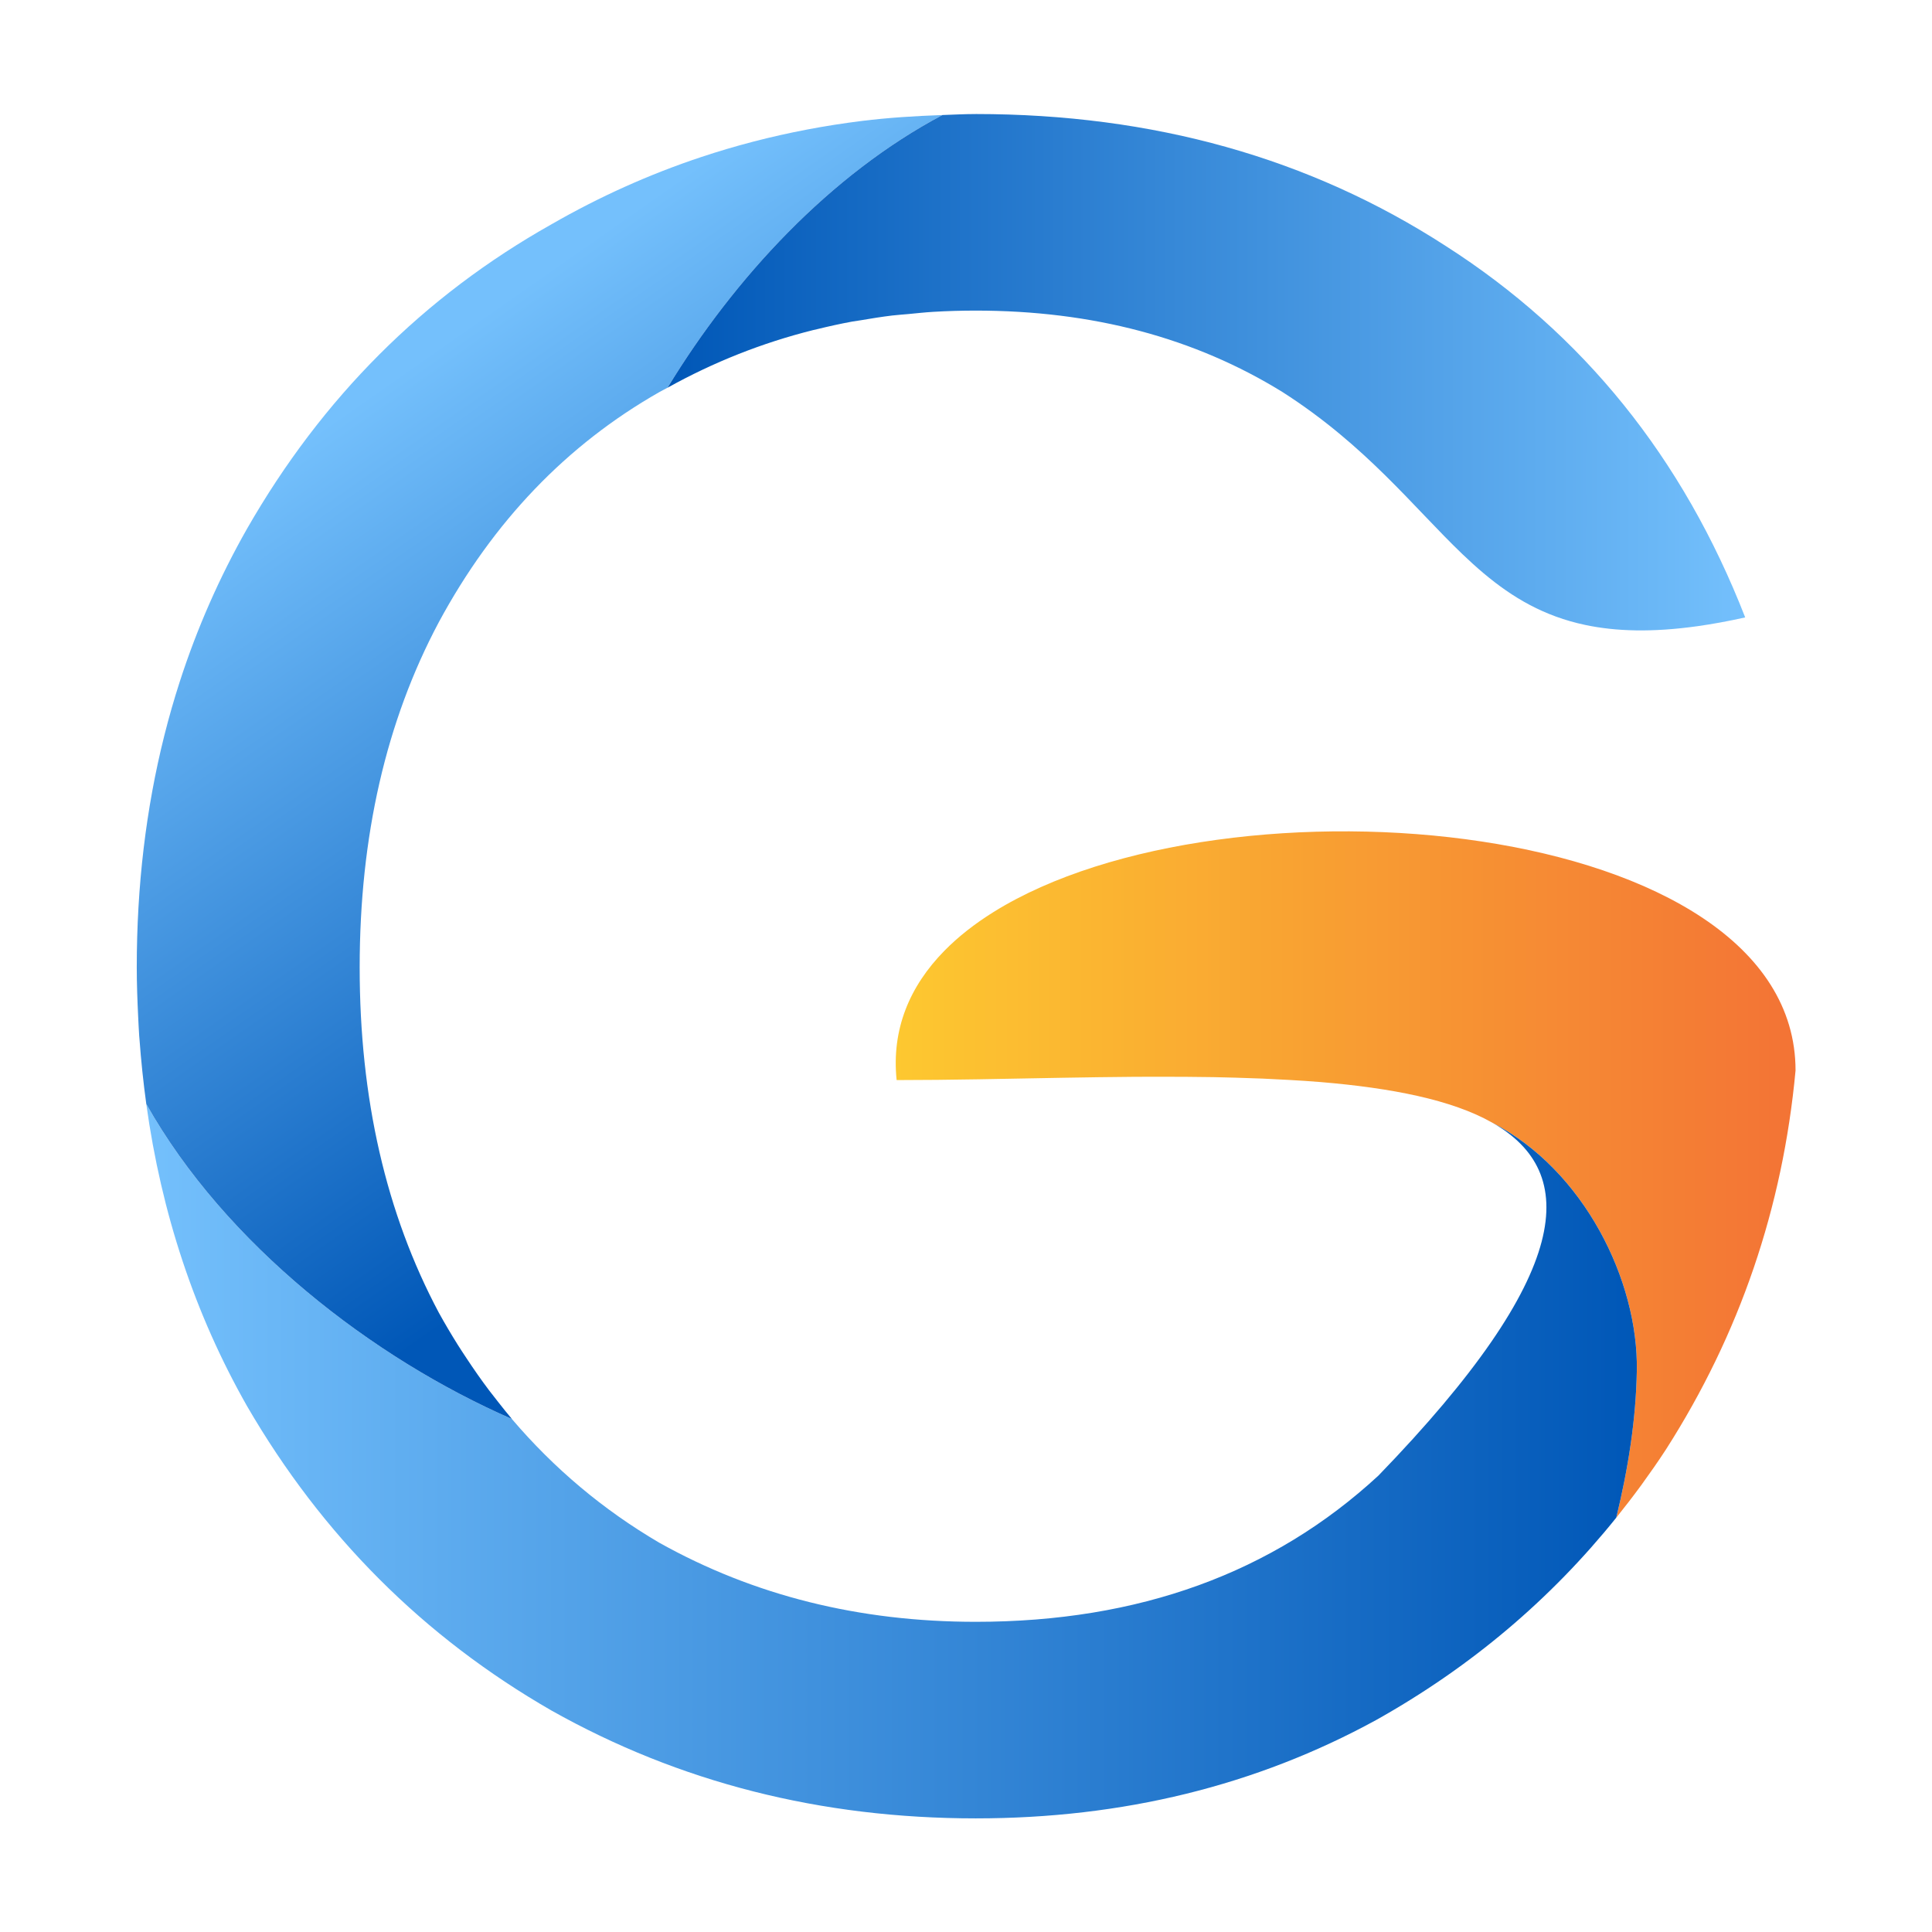 <?xml version="1.0" encoding="UTF-8" standalone="no"?>
<!-- Created with Inkscape (http://www.inkscape.org/) -->

<svg
   width="2048"
   height="2048"
   viewBox="0 0 541.867 541.867"
   version="1.1"
   id="svg1"
   xmlns:xlink="http://www.w3.org/1999/xlink"
   xmlns="http://www.w3.org/2000/svg"
   xmlns:svg="http://www.w3.org/2000/svg"
   xmlns:rdf="http://www.w3.org/1999/02/22-rdf-syntax-ns#"
   xmlns:cc="http://creativecommons.org/ns#"
   xmlns:dc="http://purl.org/dc/elements/1.1/">
  <defs
     id="defs1">
    <linearGradient
       id="linearGradient116">
      <stop
         style="stop-color:#fdc830;stop-opacity:1;"
         offset="0"
         id="stop117" />
      <stop
         style="stop-color:#f37335;stop-opacity:1;"
         offset="1"
         id="stop116" />
    </linearGradient>
    <linearGradient
       id="linearGradient114">
      <stop
         style="stop-color:#74c0fc;stop-opacity:1;"
         offset="0"
         id="stop115" />
      <stop
         style="stop-color:#0057b7;stop-opacity:1;"
         offset="1"
         id="stop114" />
    </linearGradient>
    <linearGradient
       id="linearGradient112">
      <stop
         style="stop-color:#0057b7;stop-opacity:1;"
         offset="0"
         id="stop112" />
      <stop
         style="stop-color:#74c0fc;stop-opacity:1;"
         offset="1"
         id="stop113" />
    </linearGradient>
    <linearGradient
       id="linearGradient109">
      <stop
         style="stop-color:#0057b7;stop-opacity:1;"
         offset="0"
         id="stop110" />
      <stop
         style="stop-color:#74c0fc;stop-opacity:1;"
         offset="1"
         id="stop109" />
    </linearGradient>
    <linearGradient
       xlink:href="#linearGradient109"
       id="linearGradient110"
       x1="86.949"
       y1="112.597"
       x2="152.091"
       y2="112.597"
       gradientUnits="userSpaceOnUse" />
    <linearGradient
       xlink:href="#linearGradient112"
       id="linearGradient113"
       x1="93.183"
       y1="156.406"
       x2="65.25"
       y2="116.513"
       gradientUnits="userSpaceOnUse" />
    <linearGradient
       xlink:href="#linearGradient114"
       id="linearGradient115"
       x1="55.443"
       y1="178.42"
       x2="145.543"
       y2="178.42"
       gradientUnits="userSpaceOnUse" />
    <linearGradient
       xlink:href="#linearGradient116"
       id="linearGradient117"
       x1="100.744"
       y1="161.09"
       x2="155.134"
       y2="161.09"
       gradientUnits="userSpaceOnUse" />
  </defs>
  <g
     id="g117"
     transform="matrix(4.64,0,0,4.64,-216.226,-418.048)">
    <path
       d="m 136.797,157.955 c 5.548,2.862 8.835,9.543 8.744,14.977 -0.05,2.957 -0.525,5.946 -1.243,8.902 0.002,-0.003 0.004,-0.006 0.007,-0.009 0.519,-0.646 1.025,-1.304 1.517,-1.976 0.509,-0.704 1.011,-1.416 1.488,-2.153 4.443,-6.955 7.052,-14.586 7.824,-22.893 0,-15.353 -34.409,-18.364 -48.49,-9.571 -1.127,0.703 -2.123,1.483 -2.961,2.337 -2.096,2.136 -3.203,4.742 -2.885,7.814 3.206,0 6.612,-0.079 10.027,-0.14 1.469,-0.026 2.931,-0.046 4.388,-0.058 0.381,-0.003 0.754,-7.9e-4 1.132,-0.002 1.223,-0.005 2.427,0.003 3.615,0.022 0.443,0.007 0.875,0.02 1.311,0.032 1.112,0.029 2.193,0.075 3.251,0.137 0.649,0.038 1.296,0.077 1.92,0.13 4.255,0.358 7.915,1.067 10.355,2.451 z"
       style="font-size:144.895px;font-family:poppins;-inkscape-font-specification:poppins;display:inline;fill:url(#linearGradient117);stroke-width:0.755"
       id="path69" />
    <path
       d="m 77.544,175.869 c -8.422,-3.678 -17.313,-10.54 -22.101,-19.039 0.912,6.596 2.926,12.689 6.089,18.258 4.54,7.824 10.674,13.959 18.401,18.402 7.728,4.347 16.277,6.52 25.646,6.52 8.887,0 16.953,-1.98 24.197,-5.941 5.717,-3.202 10.548,-7.289 14.521,-12.235 0.719,-2.956 1.194,-5.945 1.243,-8.902 0.091,-5.435 -3.196,-12.115 -8.744,-14.977 5.294,3.002 4.964,9.108 -6.876,21.336 -6.375,5.892 -14.489,8.838 -24.342,8.838 -7.052,0 -13.427,-1.593 -19.126,-4.781 -3.399,-1.992 -6.364,-4.49 -8.91,-7.478 z"
       style="font-size:144.895px;font-family:poppins;-inkscape-font-specification:poppins;display:inline;fill:url(#linearGradient115);stroke-width:0.755"
       id="path68" />
    <path
       d="m 103.567,97.05 c -1.643,0.057 -3.269,0.159 -4.861,0.356 -1.12,0.139 -2.227,0.313 -3.321,0.521 -2.189,0.417 -4.326,0.972 -6.411,1.666 -3.129,1.041 -6.142,2.395 -9.04,4.062 -7.728,4.347 -13.861,10.481 -18.401,18.401 -1.666,2.934 -3.02,6.011 -4.062,9.23 -0.694,2.146 -1.249,4.356 -1.666,6.629 -0.208,1.137 -0.382,2.289 -0.521,3.457 -0.278,2.336 -0.417,4.736 -0.417,7.2 0,1.007 0.038,1.997 0.085,2.983 0.02,0.385 0.035,0.771 0.062,1.152 0.004,0.058 0.011,0.115 0.015,0.173 0.098,1.335 0.235,2.652 0.414,3.95 4.788,8.499 13.679,15.362 22.101,19.039 -0.285,-0.334 -0.558,-0.682 -0.832,-1.029 -0.187,-0.237 -0.375,-0.473 -0.558,-0.715 -0.235,-0.312 -0.465,-0.63 -0.691,-0.952 -0.231,-0.328 -0.456,-0.663 -0.679,-1 -0.173,-0.264 -0.349,-0.524 -0.517,-0.794 -0.395,-0.632 -0.778,-1.276 -1.144,-1.941 -3.188,-5.989 -4.782,-12.944 -4.782,-20.865 0,-7.921 1.594,-14.876 4.782,-20.865 3.284,-6.086 7.728,-10.722 13.33,-13.91 0.163,-0.094 0.331,-0.173 0.495,-0.264 4.038,-6.635 9.824,-12.884 16.618,-16.484 z"
       style="font-size:144.895px;font-family:poppins;-inkscape-font-specification:poppins;display:inline;fill:url(#linearGradient113);stroke-width:0.755"
       id="path64" />
    <path
       d="m 105.58,96.99 c -0.678,0 -1.343,0.037 -2.013,0.06 -6.795,3.6 -12.58,9.848 -16.618,16.484 2.782,-1.547 5.719,-2.714 8.819,-3.489 0.071,-0.018 0.143,-0.03 0.214,-0.048 0.704,-0.172 1.413,-0.331 2.133,-0.463 0.166,-0.03 0.336,-0.049 0.503,-0.077 0.633,-0.107 1.268,-0.212 1.914,-0.289 0.323,-0.039 0.655,-0.058 0.981,-0.089 0.5,-0.048 0.997,-0.103 1.504,-0.133 0.844,-0.05 1.698,-0.075 2.563,-0.075 7.052,0 13.234,1.642 18.547,4.926 5.056,3.239 7.899,6.95 10.871,9.795 0.849,0.813 1.709,1.554 2.634,2.194 0.463,0.32 0.942,0.615 1.444,0.88 1.004,0.53 2.101,0.943 3.345,1.206 0,0 5.2e-4,0 5.2e-4,0 1.866,0.395 4.064,0.456 6.777,0.076 0.905,-0.127 1.866,-0.302 2.892,-0.531 -3.767,-9.66 -9.805,-17.146 -18.112,-22.459 -4.105,-2.656 -8.524,-4.649 -13.258,-5.977 -2.367,-0.664 -4.812,-1.162 -7.335,-1.494 -2.524,-0.332 -5.126,-0.498 -7.806,-0.498 z"
       style="font-size:144.895px;font-family:poppins;-inkscape-font-specification:poppins;display:inline;fill:url(#linearGradient110);stroke-width:0.755"
       id="path62" />
  </g>
</svg>
